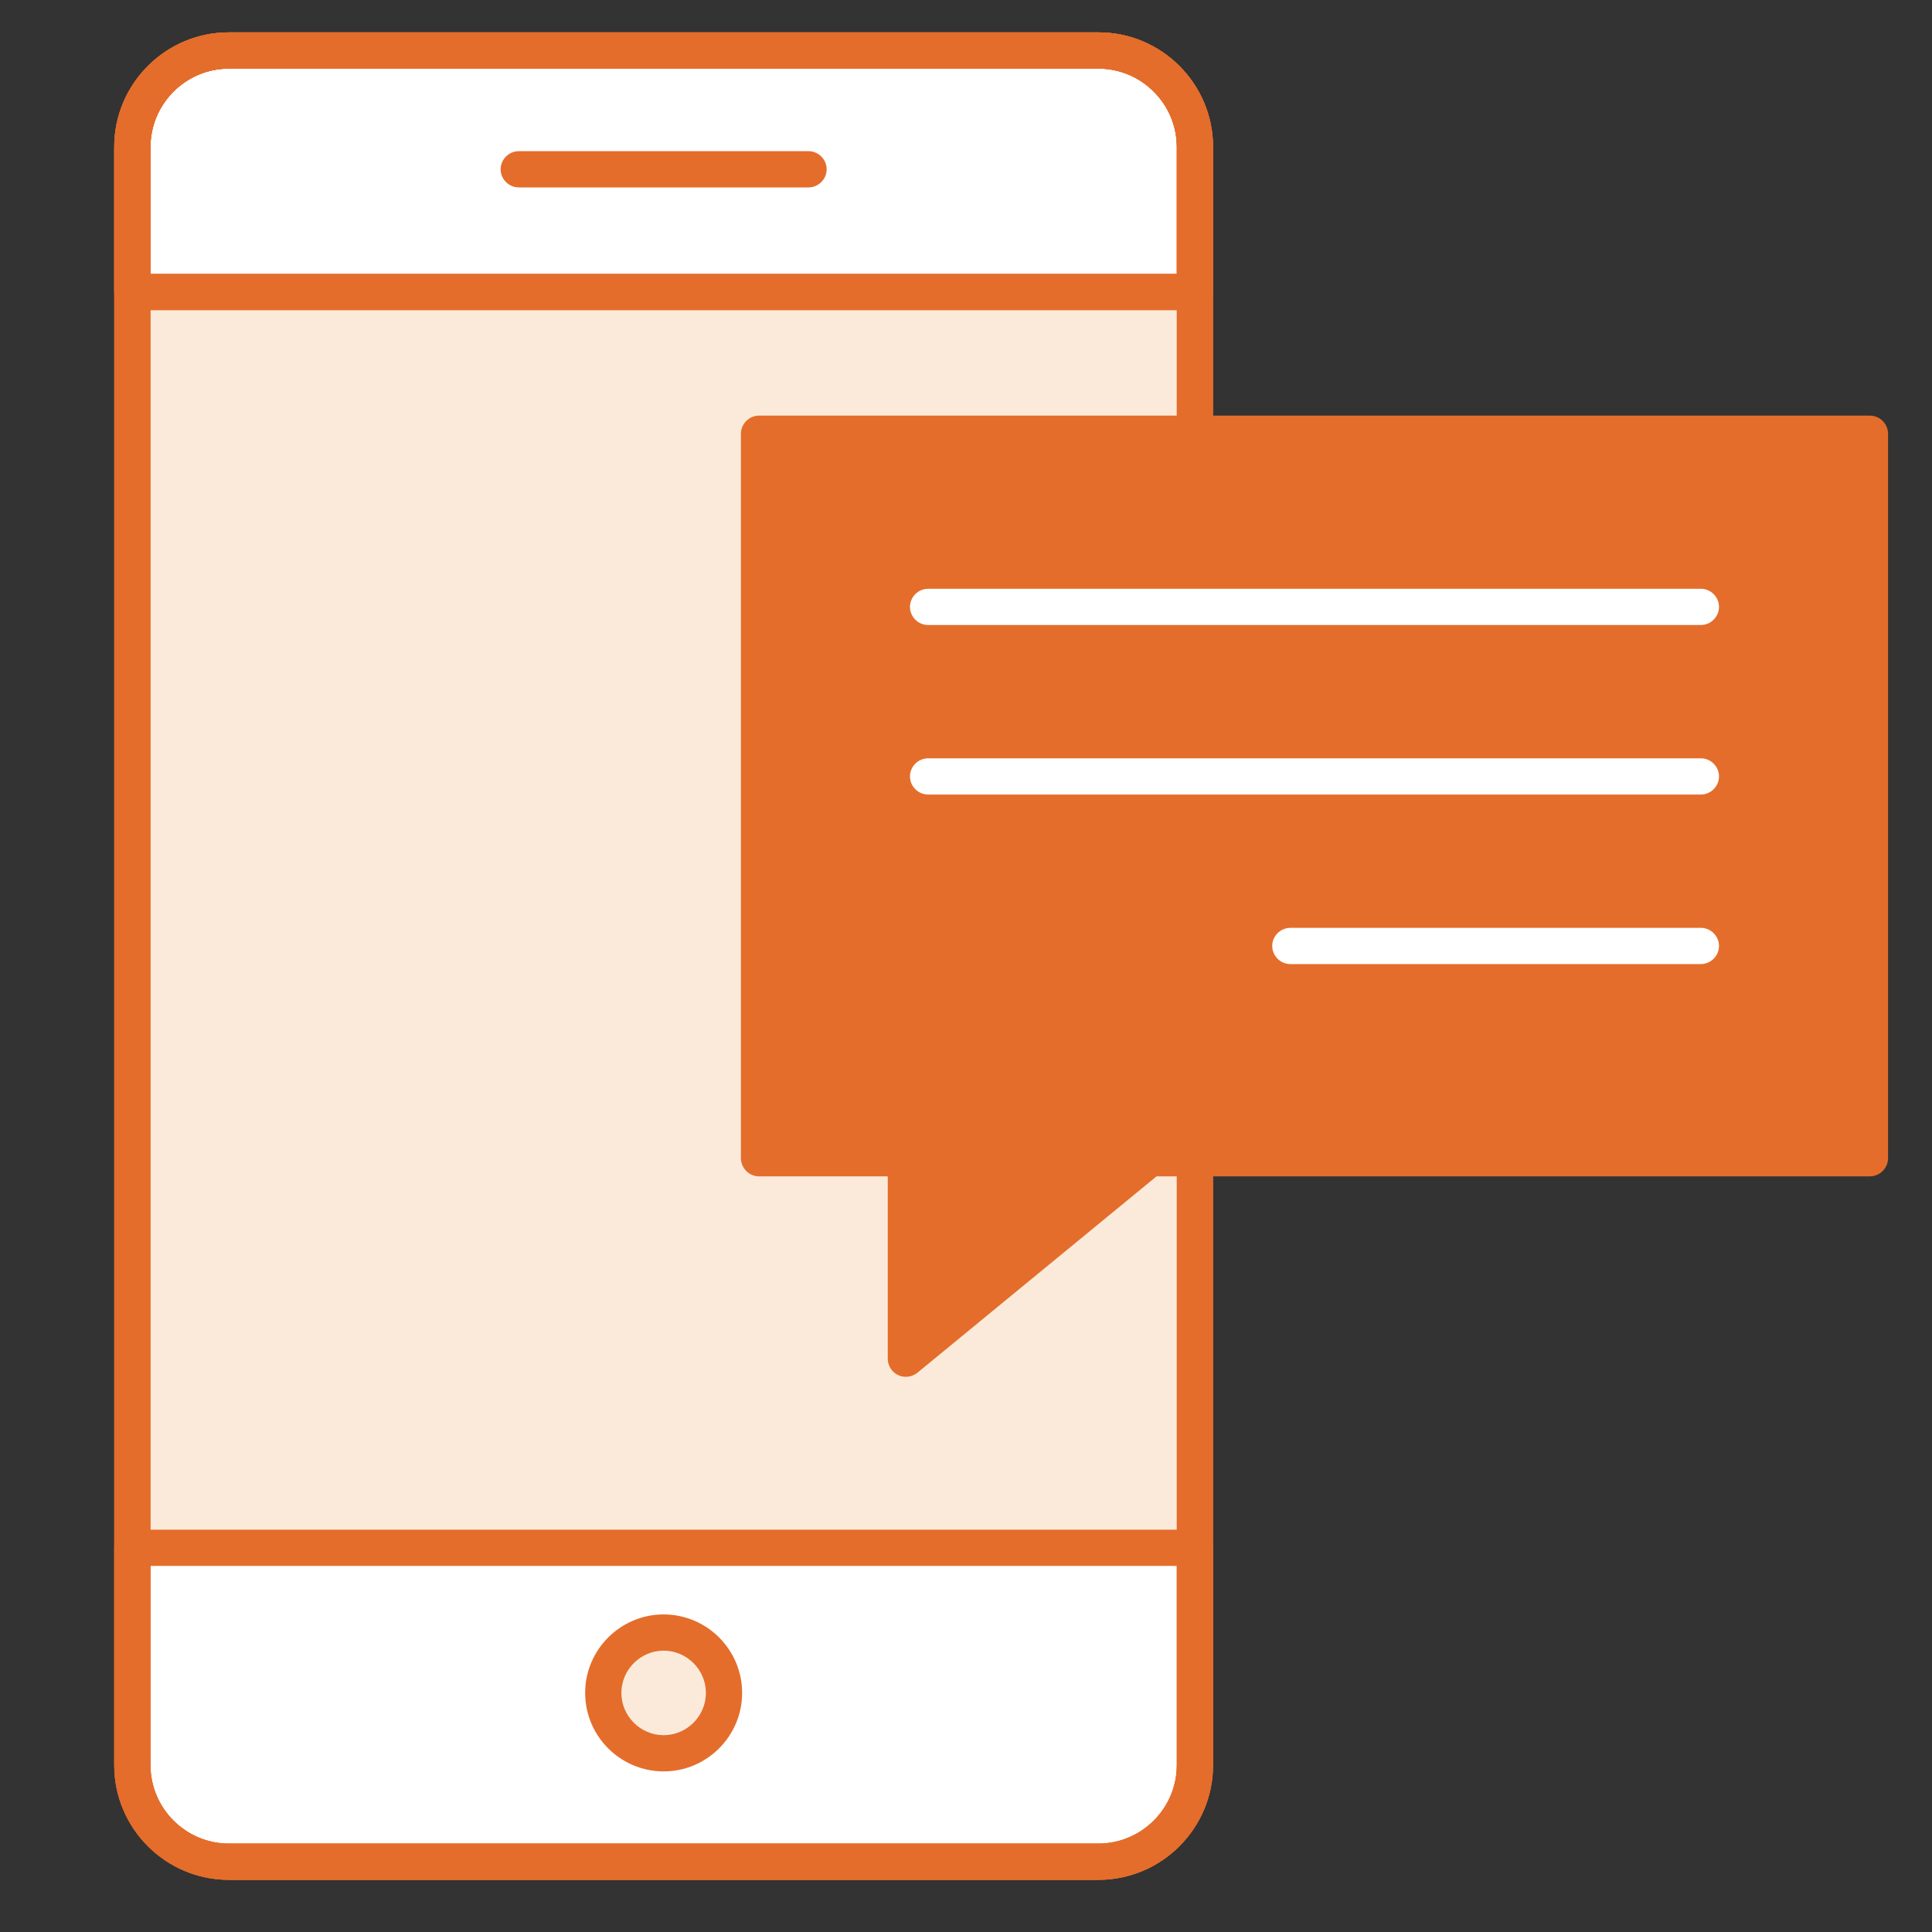 <svg width="80" height="80" viewBox="0 0 80 80" fill="none" xmlns="http://www.w3.org/2000/svg">
<rect x="0" y="0" width="80" height="80" fill="#333333" stroke="none"/>
<path d="M45.48 2.1H9.48C7.271 2.1 5.48 3.891 5.48 6.1V73.1C5.48 75.309 7.271 77.1 9.48 77.1H45.48C47.689 77.1 49.48 75.309 49.48 73.1V6.1C49.48 3.891 47.689 2.1 45.48 2.1Z" fill="#FBEAD9"/>
<path d="M9.48 2.1H45.48C47.69 2.1 49.48 3.89 49.48 6.1V12.1H5.48V6.1C5.48 3.89 7.27 2.1 9.48 2.1Z" fill="#FBEAD9"/>
<path d="M9.48 2.1H45.48C47.69 2.1 49.48 3.89 49.48 6.1V12.1H5.48V6.1C5.48 3.89 7.27 2.1 9.48 2.1Z" fill="white"/>
<path d="M5.48 64.09H49.48V73.09C49.48 75.3 47.69 77.09 45.48 77.09H9.48C7.27 77.09 5.48 75.3 5.48 73.09V64.09Z" fill="white"/>
<path d="M45.48 77.84H9.48C6.86 77.84 4.73 75.71 4.73 73.09V6.09C4.73 3.47 6.86 1.34 9.48 1.34H45.48C48.1 1.34 50.23 3.47 50.23 6.09V73.09C50.23 75.71 48.1 77.84 45.48 77.84ZM9.48 2.84C7.69 2.84 6.23 4.3 6.23 6.09V73.09C6.23 74.88 7.69 76.34 9.48 76.34H45.48C47.27 76.34 48.73 74.88 48.73 73.09V6.09C48.73 4.3 47.27 2.84 45.48 2.84H9.48Z" fill="#E46D2B"/>
<path d="M49.48 12.84H5.48C5.07 12.84 4.73 12.5 4.73 12.09V6.09C4.73 3.47 6.86 1.34 9.48 1.34H45.48C48.1 1.34 50.23 3.47 50.23 6.09V12.09C50.23 12.5 49.89 12.84 49.48 12.84ZM6.23 11.34H48.73V6.09C48.73 4.3 47.27 2.84 45.48 2.84H9.48C7.69 2.84 6.23 4.3 6.23 6.09V11.34Z" fill="#E46D2B"/>
<path d="M45.48 77.84H9.48C6.86 77.84 4.73 75.71 4.73 73.09V6.09C4.73 3.47 6.86 1.34 9.48 1.34H45.48C48.1 1.34 50.23 3.47 50.23 6.09V73.09C50.23 75.71 48.1 77.84 45.48 77.84ZM9.48 2.84C7.69 2.84 6.23 4.3 6.23 6.09V73.09C6.23 74.88 7.69 76.34 9.48 76.34H45.48C47.27 76.34 48.73 74.88 48.73 73.09V6.09C48.73 4.3 47.27 2.84 45.48 2.84H9.48Z" fill="#E46D2B"/>
<path d="M49.48 12.84H5.48C5.07 12.84 4.73 12.5 4.73 12.09V6.09C4.73 3.47 6.86 1.34 9.48 1.34H45.48C48.1 1.34 50.23 3.47 50.23 6.09V12.09C50.23 12.5 49.89 12.84 49.48 12.84ZM6.23 11.34H48.73V6.09C48.73 4.3 47.27 2.84 45.48 2.84H9.48C7.69 2.84 6.23 4.3 6.23 6.09V11.34Z" fill="#E46D2B"/>
<path d="M45.48 77.84H9.48C6.86 77.84 4.73 75.71 4.73 73.09V64.09C4.73 63.68 5.07 63.34 5.48 63.34H49.48C49.89 63.34 50.23 63.68 50.23 64.09V73.09C50.23 75.71 48.1 77.84 45.48 77.84ZM6.23 64.84V73.09C6.23 74.88 7.69 76.34 9.48 76.34H45.48C47.27 76.34 48.73 74.88 48.73 73.09V64.84H6.23Z" fill="#E46D2B"/>
<path d="M33.48 7.76H21.48C21.07 7.76 20.73 7.42 20.73 7.01C20.73 6.6 21.07 6.26 21.48 6.26H33.48C33.89 6.26 34.23 6.6 34.23 7.01C34.23 7.42 33.89 7.76 33.48 7.76Z" fill="#E46D2B"/>
<path d="M27.48 72.6C28.861 72.6 29.98 71.481 29.98 70.1C29.98 68.719 28.861 67.6 27.48 67.6C26.099 67.6 24.98 68.719 24.98 70.1C24.98 71.481 26.099 72.6 27.48 72.6Z" fill="#FBEAD9"/>
<path d="M27.48 73.35C25.69 73.35 24.23 71.89 24.23 70.1C24.23 68.31 25.69 66.85 27.48 66.85C29.27 66.85 30.73 68.31 30.73 70.1C30.73 71.89 29.27 73.35 27.48 73.35ZM27.48 68.35C26.52 68.35 25.73 69.14 25.73 70.1C25.73 71.06 26.52 71.85 27.48 71.85C28.44 71.85 29.23 71.06 29.23 70.1C29.23 69.14 28.44 68.35 27.48 68.35Z" fill="#E46D2B"/>
<path d="M77.43 47.96H47.62L37.51 56.26V47.96H31.43V17.96H77.43V47.96Z" fill="#E46D2B"/>
<path d="M37.51 57.01C37.4 57.01 37.29 56.99 37.19 56.94C36.93 56.82 36.76 56.55 36.76 56.26V48.71H31.43C31.02 48.71 30.68 48.37 30.68 47.96V17.96C30.68 17.55 31.02 17.21 31.43 17.21H77.43C77.84 17.21 78.18 17.55 78.18 17.96V47.96C78.18 48.37 77.84 48.71 77.43 48.71H47.89L37.99 56.84C37.85 56.95 37.68 57.01 37.51 57.01ZM32.18 47.21H37.51C37.92 47.21 38.26 47.55 38.26 47.96V54.67L47.14 47.38C47.27 47.27 47.44 47.21 47.62 47.21H76.68V18.71H32.18V47.21Z" fill="#E46D2B"/>
<path d="M70.43 25.88H38.43C38.02 25.88 37.68 25.54 37.68 25.13C37.68 24.72 38.02 24.38 38.43 24.38H70.43C70.84 24.38 71.18 24.72 71.18 25.13C71.18 25.54 70.84 25.88 70.43 25.88Z" fill="white"/>
<path d="M70.43 32.9H38.43C38.02 32.9 37.68 32.56 37.68 32.15C37.68 31.74 38.02 31.4 38.43 31.4H70.43C70.84 31.4 71.18 31.74 71.18 32.15C71.18 32.56 70.84 32.9 70.43 32.9Z" fill="white"/>
<path d="M70.43 39.92H53.43C53.02 39.92 52.68 39.58 52.68 39.17C52.68 38.76 53.02 38.42 53.43 38.42H70.43C70.84 38.42 71.18 38.76 71.18 39.17C71.18 39.58 70.84 39.92 70.43 39.92Z" fill="white"/>
</svg>
